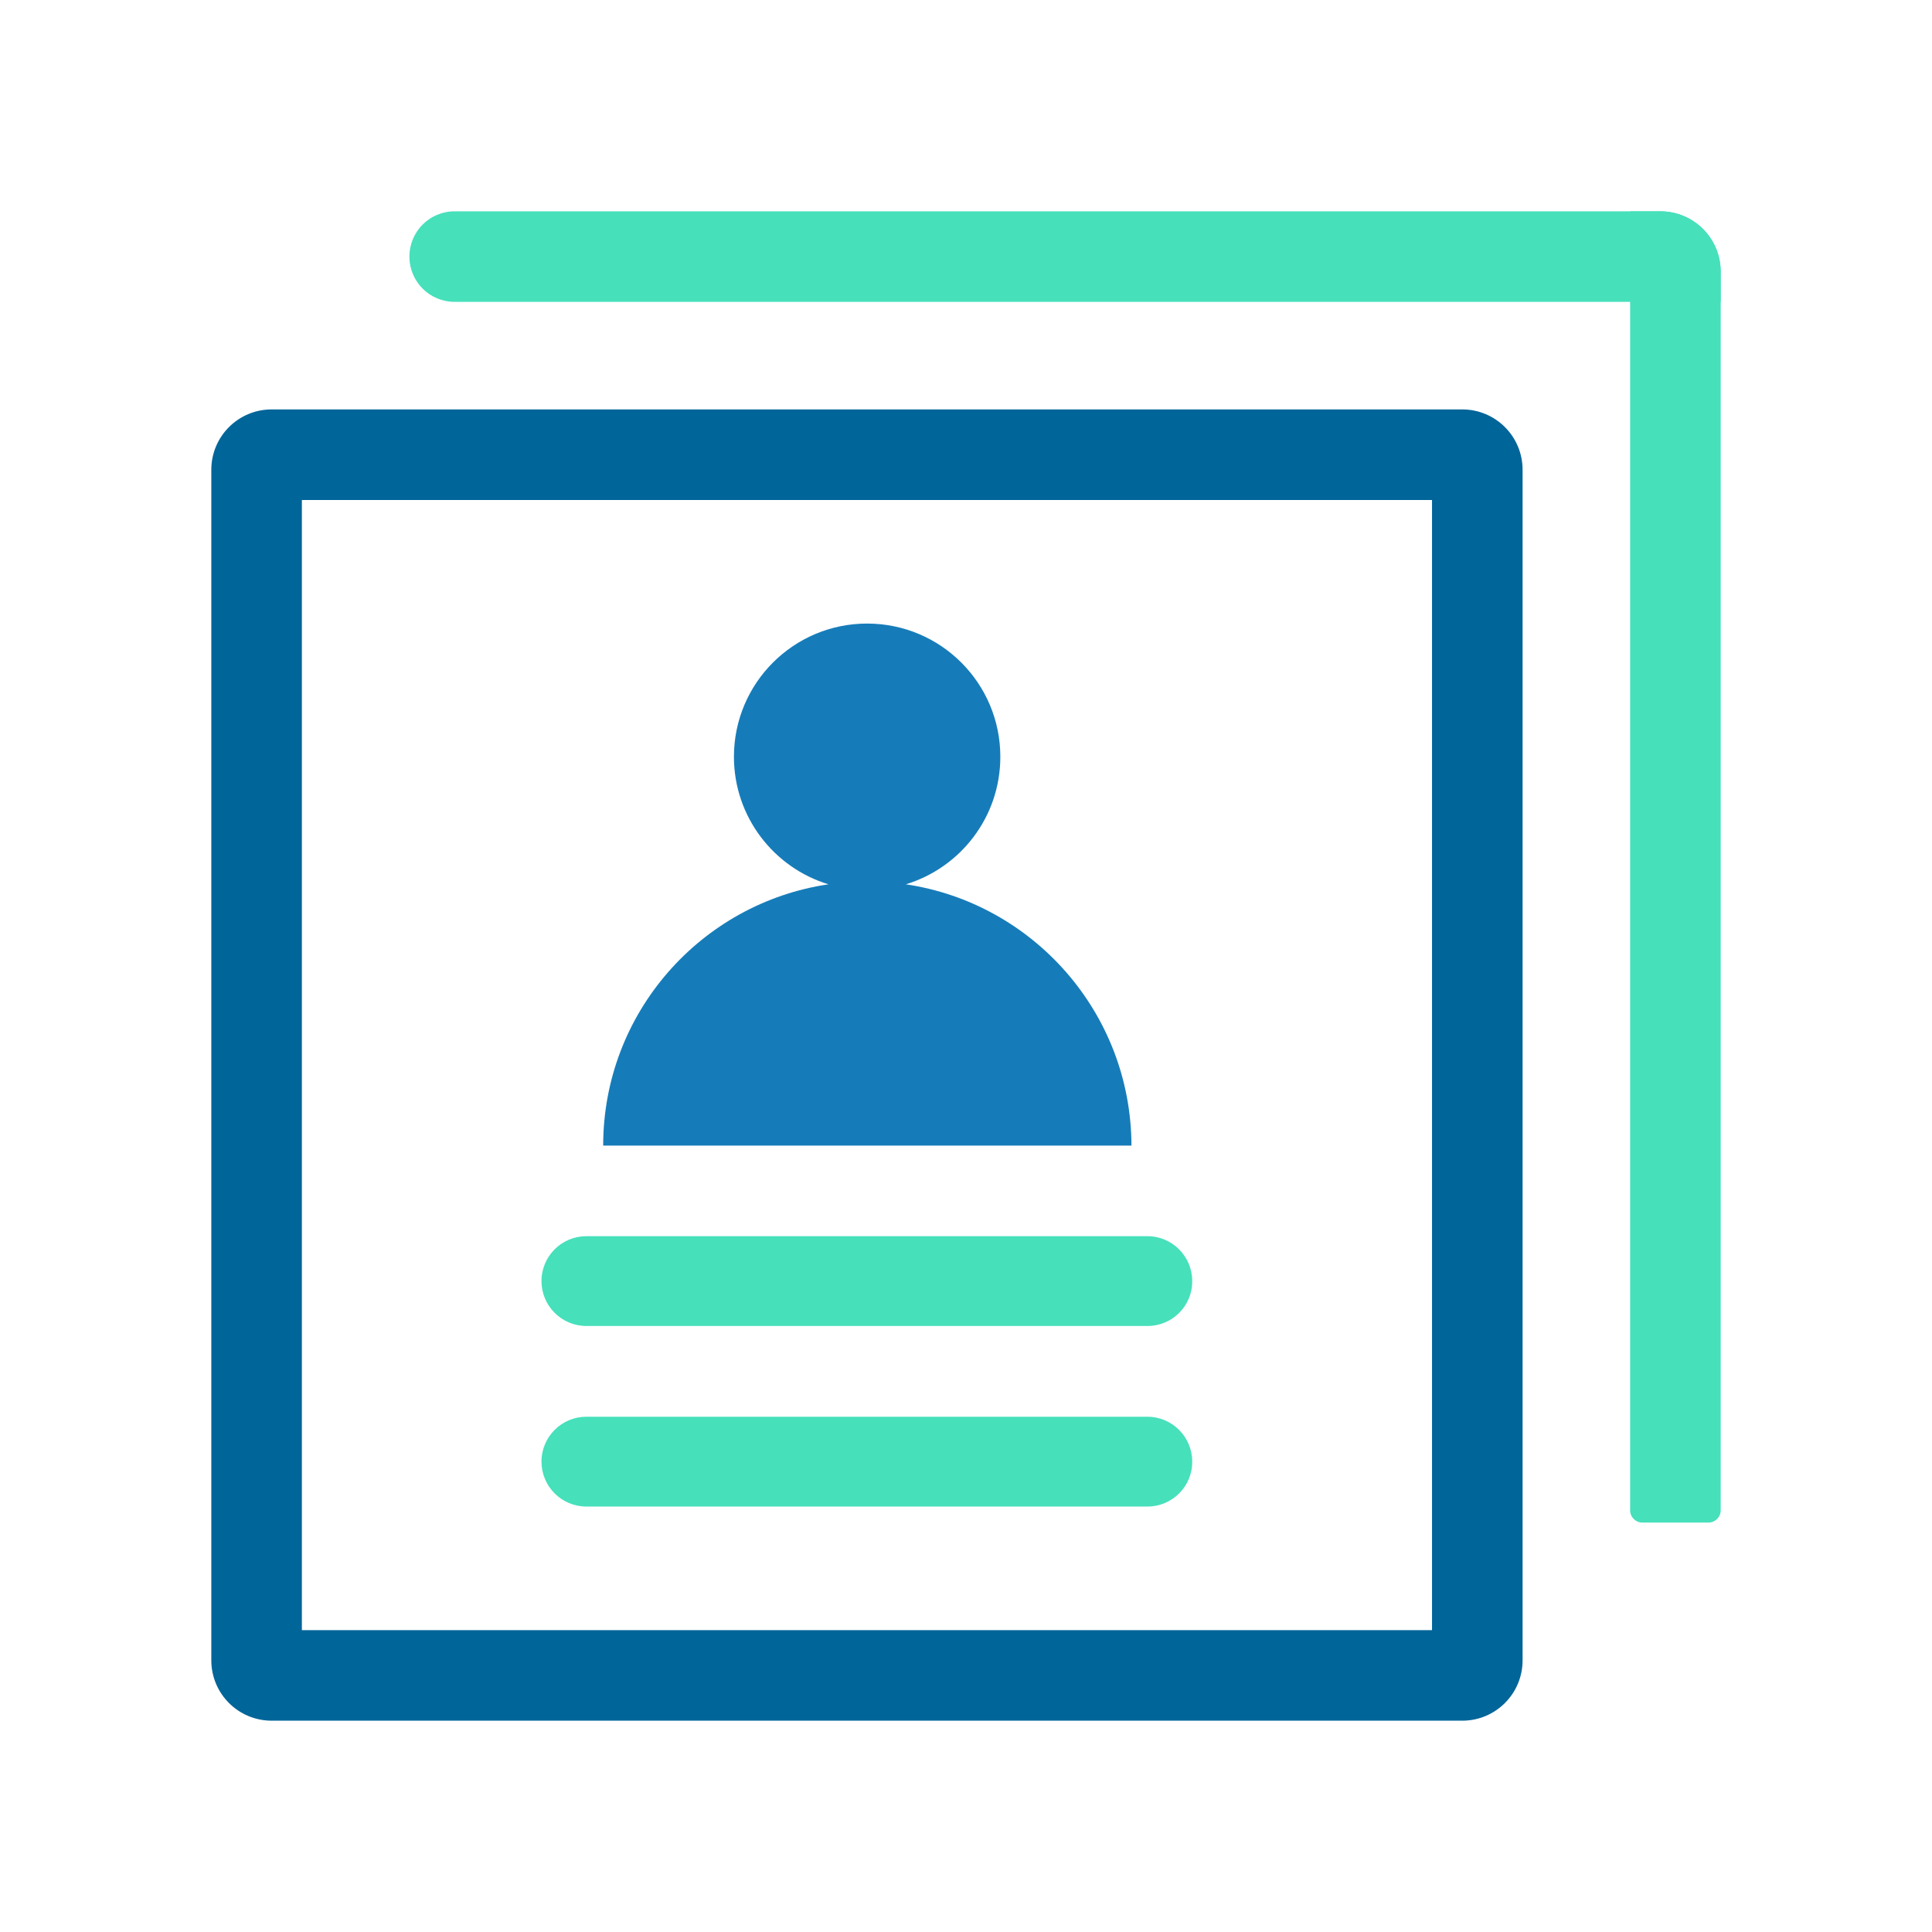 <?xml version="1.0" encoding="utf-8"?>
<!-- Generator: Adobe Illustrator 22.0.0, SVG Export Plug-In . SVG Version: 6.00 Build 0)  -->
<svg version="1.1" id="图层_1" xmlns="http://www.w3.org/2000/svg" xmlns:xlink="http://www.w3.org/1999/xlink" x="0px" y="0px"
	 viewBox="0 0 1024 1024" style="enable-background:new 0 0 1024 1024;" xml:space="preserve">
<style type="text/css">
	.st0{fill:#006599;}
	.st1{fill:#46E0BB;}
	.st2{fill:#167CB9;}
</style>
<path class="st0" d="M775,217H144c-17.7,0-32,14.3-32,32v631c0,17.7,14.3,32,32,32h631c17.7,0,32-14.3,32-32V249
	C807,231.3,792.7,217,775,217z M759,864H160V265h599V864z"/>
<path class="st1" d="M608.2,702.8H310.8c-13.2,0-23.8-10.7-23.8-23.8l0,0c0-13.2,10.7-23.8,23.8-23.8h297.3
	c13.2,0,23.8,10.7,23.8,23.8l0,0C632,692.2,621.3,702.8,608.2,702.8z"/>
<path class="st1" d="M608.2,798.5H310.8c-13.2,0-23.8-10.7-23.8-23.8l0,0c0-13.2,10.7-23.8,23.8-23.8h297.3
	c13.2,0,23.8,10.7,23.8,23.8l0,0C632,787.8,621.3,798.5,608.2,798.5z"/>
<path class="st2" d="M480.1,468.7c29-8.8,50.1-35.7,50.1-67.6c0-39-31.6-70.6-70.6-70.6S389,362.1,389,401.1
	c0,31.8,21.1,58.8,50.1,67.6c-67.6,10-119.4,68.2-119.4,138.5h280C599.5,536.9,547.6,478.7,480.1,468.7z"/>
<path class="st1" d="M912,160H241c-13.3,0-24-10.7-24-24l0,0c0-13.3,10.7-24,24-24h639c17.7,0,32,14.3,32,32V160z"/>
<path class="st1" d="M864,800.5V112h16c17.7,0,32,14.3,32,32v656.5c0,3.6-2.9,6.5-6.5,6.5h-35C866.9,807,864,804.1,864,800.5z"/>
</svg>

